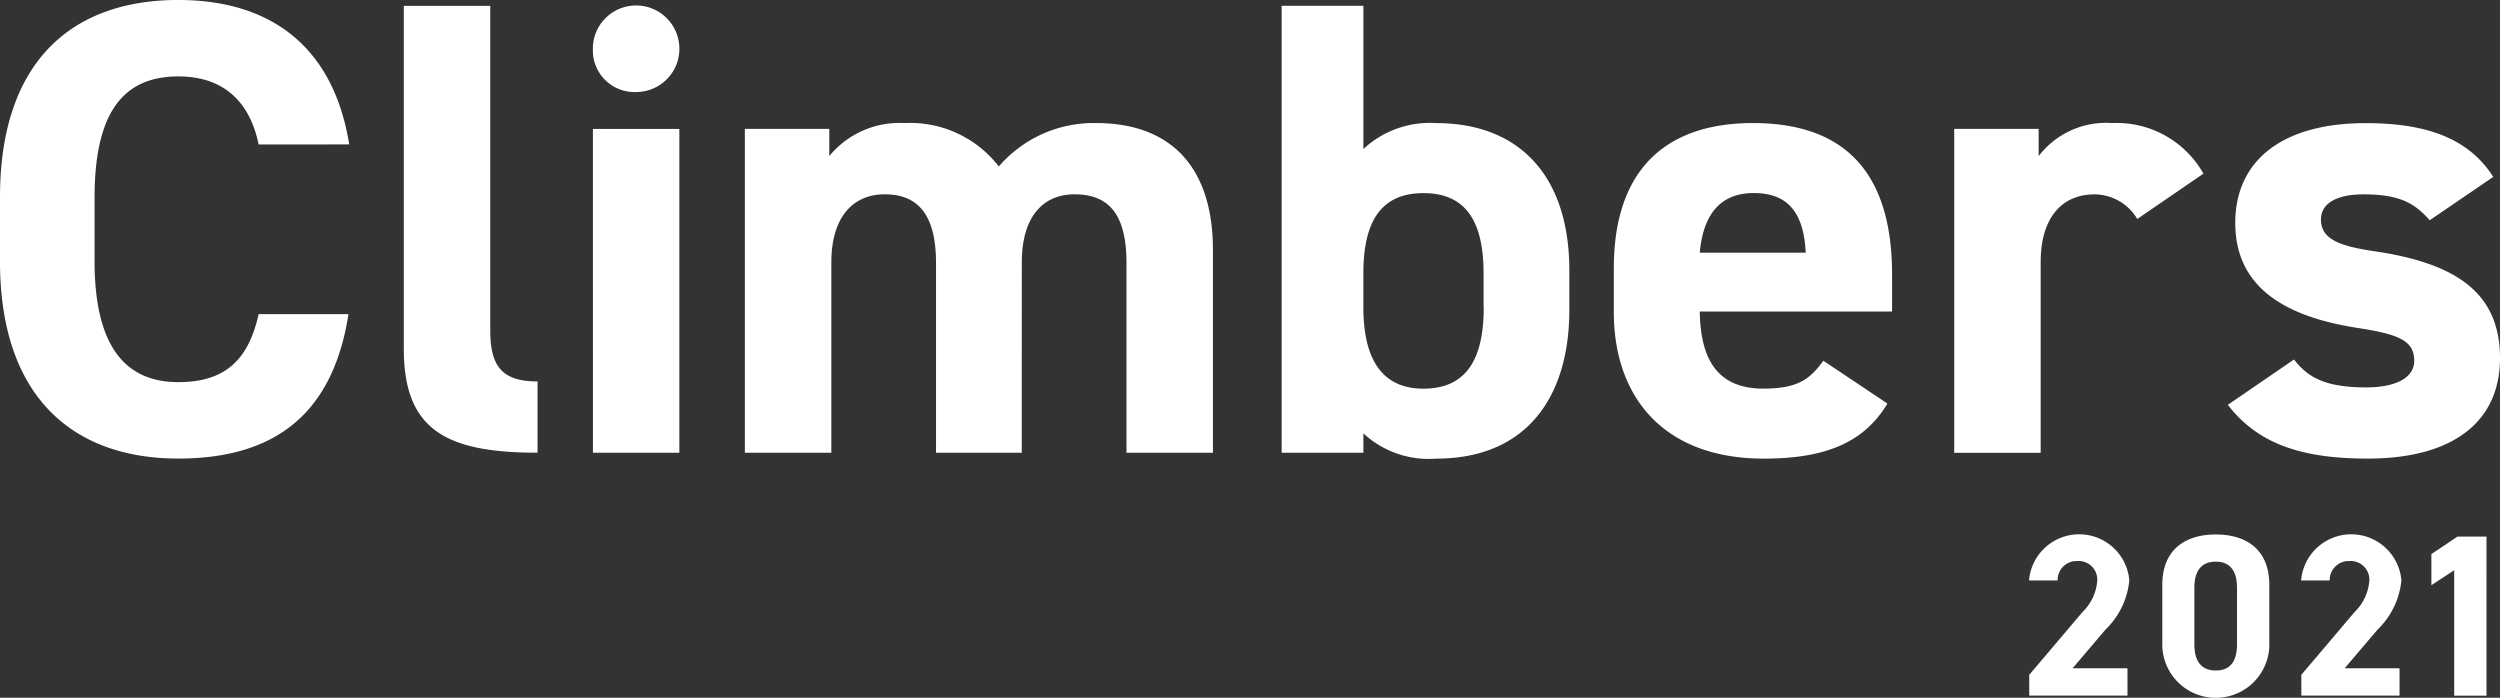 <svg xmlns="http://www.w3.org/2000/svg" width="143.324" height="40"><rect width="100%" height="100%" fill="#333333" stroke="none"/><g data-name="グループ 893" fill="#fff"><path data-name="パス 2" d="M14.828 8.281c-.5-2.414-1.974-3.9-4.607-3.9-3.136 0-4.8 2.042-4.8 6.944v3.639c0 4.753 1.665 6.944 4.8 6.944 2.71 0 4.027-1.3 4.607-3.9h5.149c-.891 5.756-4.259 8.281-9.757 8.281-6 0-10.221-3.49-10.221-11.325v-3.639c0-7.909 4.22-11.326 10.221-11.326 5.3 0 8.9 2.674 9.8 8.281zM23.151.335h4.956v18.6c0 2.005.619 2.933 2.71 2.933v4.085c-5.227 0-7.666-1.3-7.666-5.941zm10.84 7.055h4.956v18.566h-4.955zm24.585 18.566h-4.914v-10.88c0-2.971-1.2-3.936-2.942-3.936-1.781 0-3.059 1.262-3.059 3.9v10.917h-4.959V7.389h4.84v1.56a5.208 5.208 0 014.3-1.894 6.427 6.427 0 015.42 2.488 7.174 7.174 0 015.575-2.488c4.22 0 6.7 2.451 6.7 7.278v11.623h-4.956v-10.88c0-2.785-1.007-3.936-2.981-3.936-1.781 0-3.02 1.262-3.02 3.9zM78.162 8.543a5.593 5.593 0 014.181-1.485c4.646 0 7.627 2.9 7.627 8.466v2.228c0 5.087-2.517 8.54-7.627 8.54a5.491 5.491 0 01-4.181-1.449v1.114h-4.685V.334h4.685zm6.891 9.06v-1.931c0-2.971-1.007-4.6-3.446-4.6s-3.446 1.634-3.446 4.6v1.931c0 2.673.852 4.679 3.446 4.679 2.676-.002 3.455-2.008 3.455-4.681zm23.152 5.533c-1.355 2.265-3.6 3.156-7.085 3.156-5.808 0-8.6-3.6-8.6-8.392v-2.527c0-5.607 2.942-8.318 7.976-8.318 5.459 0 7.976 3.045 7.976 8.689v2.117H97.446c.039 2.562.89 4.419 3.639 4.419 2.052 0 2.71-.594 3.446-1.6zm-10.763-8.652h6.079c-.116-2.414-1.123-3.416-2.981-3.416-1.971-.002-2.9 1.297-3.094 3.414zm25.088-1.931a2.874 2.874 0 00-2.439-1.411c-1.858 0-3.1 1.3-3.1 3.9v10.917h-4.956V7.389h4.84v1.56a4.865 4.865 0 014.22-1.894 5.707 5.707 0 015.227 2.9zm16.764.074c-.852-.965-1.7-1.485-3.794-1.485-1.278 0-2.439.371-2.439 1.448 0 1.114 1.045 1.522 3.1 1.819 4.762.706 7.163 2.451 7.163 6.127 0 3.565-2.594 5.755-7.589 5.755-3.949 0-6.349-.928-8.014-3.082l3.794-2.6c.774 1 1.742 1.6 4.143 1.6 1.7 0 2.749-.557 2.749-1.522 0-1.151-.852-1.523-3.291-1.894-4.027-.631-6.969-2.265-6.969-6.016 0-3.527 2.633-5.718 7.472-5.718 3.175 0 5.808.706 7.318 3.082zM33.987 2.806a2.481 2.481 0 112.481 2.47 2.384 2.384 0 01-2.478-2.472z"/><g data-name="グループ 5"><path data-name="パス 3" d="M121.968 39.877h-5.632v-1.19l3.054-3.6a2.794 2.794 0 00.846-1.811 1.067 1.067 0 00-1.137-1.111 1.088 1.088 0 00-1.137 1.111h-1.639a2.885 2.885 0 015.75 0 4.535 4.535 0 01-1.375 2.828l-1.877 2.208h3.146z"/><path data-name="パス 4" d="M130.098 37.092a3.071 3.071 0 01-6.134 0v-3.543c0-2.142 1.428-2.908 3.067-2.908s3.067.766 3.067 2.895zm-3.067-4.891c-.833 0-1.229.529-1.229 1.507v3.225c0 .978.4 1.507 1.229 1.507s1.216-.529 1.216-1.507v-3.225c-.001-.979-.397-1.507-1.217-1.507z"/><path data-name="パス 5" d="M137.565 39.877h-5.631v-1.19l3.054-3.6a2.793 2.793 0 00.846-1.811 1.067 1.067 0 00-1.137-1.111 1.088 1.088 0 00-1.137 1.111h-1.639a2.885 2.885 0 015.75 0 4.536 4.536 0 01-1.375 2.828l-1.877 2.208h3.146z"/><path data-name="パス 6" d="M142.549 39.881h-1.851V32.69l-1.308.859v-1.785l1.494-1h1.666z"/></g></g></svg>